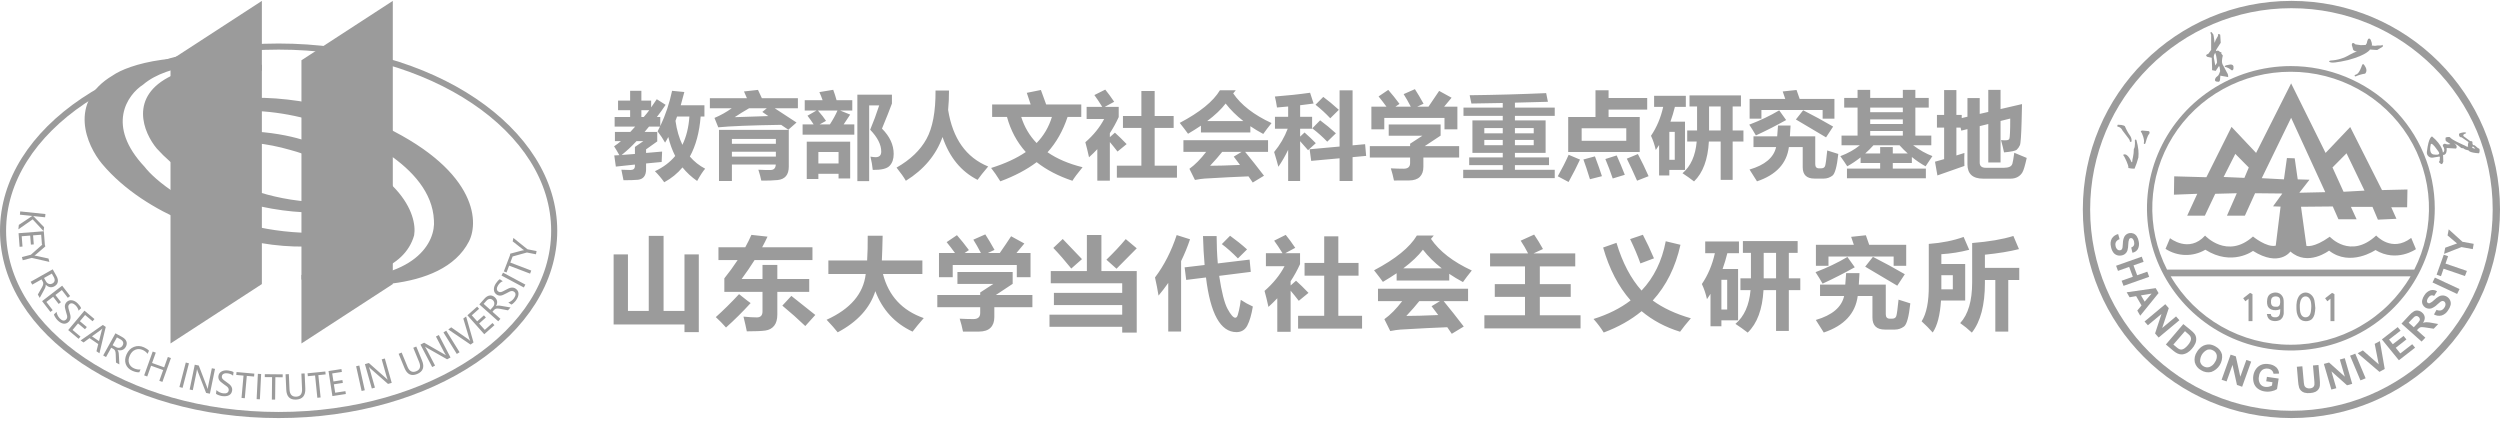 <svg width="486" height="82" viewBox="0 0 486 82" fill="none" xmlns="http://www.w3.org/2000/svg">
<g id="Group 488">
<g id="Group 484">
<g id="Group 483">
<path id="Ellipse 68" d="M54.164 9.052C69.019 9.052 82.442 13.101 92.134 19.615C101.829 26.131 107.737 35.07 107.737 44.866C107.737 54.662 101.829 63.601 92.134 70.118C82.442 76.632 69.019 80.68 54.164 80.68C39.309 80.68 25.886 76.632 16.194 70.118C6.499 63.601 0.592 54.662 0.592 44.866C0.592 35.07 6.499 26.131 16.194 19.615C25.886 13.101 39.309 9.052 54.164 9.052Z" stroke="#9B9B9B" stroke-width="1.184"/>
<path id="Rectangle 155" d="M33.148 11.716L50.907 0.173V55.225L33.148 66.769V11.716Z" fill="#9B9B9B"/>
<path id="Rectangle 156" d="M58.602 11.716L76.36 0.173V55.225L58.602 66.769V11.716Z" fill="#9B9B9B"/>
<path id="KEY RESEARCH INSTITUTE IN UNIVERSITY" d="M3.571 44.584L3.662 43.717L6.08 42.109C6.165 42.054 6.23 42.017 6.277 41.998L6.279 41.983L3.869 41.731L3.935 41.099L8.833 41.609L8.767 42.242L6.462 42.002L6.46 42.017C6.513 42.059 6.569 42.109 6.627 42.166L8.567 44.165L8.485 44.946L6.35 42.645L3.571 44.584ZM3.813 47.976L3.608 45.336L8.519 44.955L8.715 47.485L8.15 47.528L8.004 45.633L6.431 45.755L6.567 47.511L6.006 47.554L5.87 45.798L4.219 45.926L4.374 47.933L3.813 47.976ZM9.598 50.913L6.175 50.135L4.422 50.595L4.26 49.976L5.998 49.521L8.623 47.198L8.808 47.903L6.968 49.486C6.967 49.489 6.875 49.553 6.694 49.68L6.696 49.689C6.789 49.691 6.9 49.707 7.031 49.736L9.426 50.258L9.598 50.913ZM7.723 57.909L7.354 57.255L8.144 55.873C8.303 55.596 8.391 55.375 8.409 55.209C8.429 55.042 8.393 54.876 8.3 54.712L8.076 54.313L6.27 55.33L5.958 54.776L10.248 52.359L10.985 53.666C11.22 54.084 11.304 54.467 11.236 54.817C11.168 55.167 10.952 55.444 10.591 55.648C9.996 55.983 9.431 55.882 8.896 55.347L8.882 55.355C8.899 55.501 8.885 55.643 8.84 55.78C8.797 55.919 8.702 56.119 8.555 56.382L7.723 57.909ZM10.076 53.186L8.56 54.04L8.929 54.693C9.071 54.946 9.261 55.11 9.497 55.183C9.734 55.259 9.973 55.229 10.213 55.094C10.436 54.968 10.57 54.798 10.615 54.583C10.659 54.368 10.604 54.123 10.449 53.848L10.076 53.186ZM9.798 60.639L8.182 58.541L12.085 55.536L13.633 57.546L13.184 57.892L12.024 56.385L10.775 57.347L11.849 58.743L11.403 59.086L10.329 57.69L9.016 58.701L10.244 60.296L9.798 60.639ZM11.003 60.62C11.014 60.82 11.077 61.039 11.192 61.279C11.307 61.519 11.444 61.72 11.602 61.883C12.085 62.378 12.502 62.454 12.854 62.111C12.953 62.014 13.016 61.901 13.043 61.771C13.07 61.641 13.069 61.5 13.039 61.349C13.01 61.197 12.934 60.932 12.812 60.554C12.643 60.029 12.579 59.637 12.62 59.378C12.663 59.118 12.781 58.893 12.975 58.703C13.268 58.418 13.615 58.309 14.016 58.378C14.417 58.446 14.792 58.659 15.141 59.018C15.483 59.368 15.691 59.667 15.765 59.914L15.269 60.398C15.209 60.042 15.021 59.701 14.705 59.376C14.495 59.16 14.277 59.029 14.053 58.981C13.832 58.933 13.641 58.987 13.48 59.144C13.337 59.283 13.267 59.443 13.269 59.625C13.271 59.806 13.348 60.129 13.499 60.595C13.671 61.102 13.741 61.505 13.71 61.805C13.679 62.104 13.56 62.354 13.354 62.556C13.044 62.857 12.697 62.976 12.313 62.913C11.928 62.849 11.542 62.618 11.153 62.218C11.017 62.079 10.877 61.896 10.735 61.671C10.593 61.449 10.509 61.267 10.484 61.126L11.003 60.62ZM15.284 65.867L13.255 64.166L16.418 60.392L18.363 62.021L17.999 62.455L16.542 61.234L15.529 62.442L16.879 63.574L16.517 64.005L15.168 62.874L14.104 64.143L15.646 65.436L15.284 65.867ZM19.331 68.678L18.751 68.282L19.096 66.886L17.401 65.73L16.25 66.577L15.67 66.181L19.995 63.169L20.557 63.553L19.331 68.678ZM19.246 66.315L19.785 64.204C19.803 64.137 19.846 64.028 19.916 63.877L19.903 63.868C19.8 63.978 19.713 64.058 19.643 64.107L17.88 65.383L19.246 66.315ZM23.206 70.843L22.549 70.48L22.496 68.888C22.485 68.57 22.444 68.335 22.373 68.184C22.302 68.031 22.184 67.909 22.019 67.818L21.619 67.596L20.615 69.41L20.059 69.103L22.442 64.793L23.756 65.519C24.175 65.751 24.447 66.034 24.573 66.367C24.698 66.7 24.661 67.049 24.46 67.412C24.129 68.01 23.596 68.221 22.859 68.046L22.852 68.06C22.943 68.176 23.005 68.304 23.039 68.444C23.075 68.585 23.1 68.805 23.113 69.106L23.206 70.843ZM22.729 65.587L21.888 67.109L22.544 67.472C22.799 67.613 23.046 67.653 23.285 67.591C23.527 67.531 23.714 67.381 23.848 67.139C23.972 66.915 23.996 66.7 23.921 66.494C23.846 66.287 23.671 66.108 23.394 65.955L22.729 65.587ZM27.074 72.376C26.665 72.401 26.211 72.302 25.712 72.077C25.069 71.787 24.647 71.351 24.446 70.77C24.246 70.187 24.298 69.559 24.601 68.887C24.927 68.164 25.405 67.68 26.037 67.435C26.668 67.189 27.317 67.216 27.984 67.517C28.413 67.71 28.74 67.931 28.965 68.179L28.692 68.785C28.452 68.463 28.139 68.215 27.755 68.041C27.254 67.816 26.771 67.799 26.305 67.992C25.84 68.182 25.48 68.56 25.225 69.126C24.983 69.664 24.938 70.157 25.088 70.606C25.24 71.054 25.554 71.385 26.029 71.599C26.474 71.799 26.905 71.873 27.325 71.82L27.074 72.376ZM31.569 74.242L30.97 74.028L31.719 71.939L29.372 71.098L28.623 73.187L28.025 72.973L29.686 68.336L30.284 68.551L29.563 70.565L31.909 71.406L32.631 69.391L33.23 69.606L31.569 74.242ZM36.731 70.632L35.493 75.399L34.878 75.239L36.116 70.472L36.731 70.632ZM40.802 76.536L40.065 76.383L38.414 72.13C38.368 72.01 38.334 71.894 38.315 71.782L38.296 71.778C38.29 71.889 38.252 72.116 38.181 72.459L37.48 75.849L36.864 75.722L37.861 70.899L38.642 71.06L40.24 75.235C40.316 75.432 40.36 75.557 40.371 75.609L40.383 75.612C40.391 75.471 40.429 75.234 40.497 74.902L41.183 71.586L41.799 71.713L40.802 76.536ZM42.083 75.83C42.215 75.981 42.399 76.115 42.638 76.234C42.876 76.352 43.108 76.426 43.332 76.457C44.017 76.551 44.393 76.354 44.459 75.867C44.478 75.731 44.458 75.603 44.4 75.484C44.341 75.364 44.254 75.254 44.137 75.152C44.021 75.051 43.798 74.888 43.469 74.666C43.013 74.355 42.722 74.085 42.595 73.856C42.468 73.625 42.423 73.375 42.46 73.106C42.516 72.701 42.722 72.402 43.081 72.209C43.439 72.016 43.865 71.954 44.361 72.022C44.846 72.088 45.194 72.196 45.405 72.345L45.31 73.031C45.044 72.787 44.687 72.635 44.237 72.573C43.939 72.532 43.687 72.562 43.481 72.662C43.277 72.76 43.16 72.92 43.129 73.143C43.102 73.34 43.145 73.51 43.258 73.652C43.371 73.793 43.631 74.001 44.036 74.275C44.483 74.57 44.787 74.844 44.947 75.1C45.106 75.355 45.167 75.625 45.127 75.911C45.069 76.339 44.868 76.646 44.526 76.833C44.184 77.019 43.737 77.074 43.184 76.999C42.991 76.972 42.769 76.914 42.518 76.824C42.269 76.736 42.092 76.644 41.985 76.548L42.083 75.83ZM49.392 73.199L47.976 73.073L47.588 77.415L46.952 77.358L47.34 73.016L45.93 72.89L45.981 72.326L49.442 72.636L49.392 73.199ZM50.766 72.707L50.523 77.626L49.888 77.595L50.131 72.676L50.766 72.707ZM54.951 73.342L53.53 73.328L53.486 77.686L52.847 77.68L52.891 73.321L51.476 73.307L51.482 72.741L54.957 72.776L54.951 73.342ZM59.351 75.51C59.412 76.902 58.812 77.625 57.55 77.681C56.34 77.734 55.706 77.09 55.647 75.747L55.515 72.758L56.151 72.73L56.281 75.69C56.324 76.675 56.759 77.149 57.585 77.113C58.383 77.078 58.761 76.584 58.719 75.631L58.587 72.623L59.222 72.595L59.351 75.51ZM63.302 72.784L61.888 72.927L62.325 77.264L61.69 77.328L61.252 72.991L59.844 73.133L59.788 72.57L63.245 72.221L63.302 72.784ZM67.235 76.595L64.617 76.999L63.866 72.132L66.374 71.745L66.46 72.304L64.581 72.594L64.822 74.152L66.562 73.884L66.648 74.44L64.907 74.709L65.16 76.346L67.149 76.039L67.235 76.595ZM69.851 71.058L70.917 75.867L70.296 76.004L69.23 71.196L69.851 71.058ZM76.152 74.429L75.427 74.634L71.999 71.624C71.902 71.539 71.819 71.451 71.749 71.361L71.731 71.366C71.777 71.468 71.848 71.687 71.944 72.023L72.888 75.354L72.282 75.526L70.939 70.788L71.707 70.57L75.052 73.534C75.211 73.674 75.307 73.765 75.341 73.806L75.353 73.803C75.295 73.674 75.219 73.446 75.126 73.12L74.203 69.862L74.808 69.691L76.152 74.429ZM82.036 70.065C82.566 71.353 82.246 72.237 81.078 72.717C79.959 73.178 79.144 72.787 78.632 71.544L77.494 68.777L78.082 68.535L79.21 71.275C79.584 72.187 80.154 72.486 80.919 72.171C81.658 71.867 81.846 71.274 81.483 70.392L80.338 67.607L80.926 67.365L82.036 70.065ZM87.583 69.497L86.915 69.846L82.947 67.594C82.835 67.531 82.736 67.462 82.649 67.387L82.632 67.396C82.698 67.486 82.812 67.686 82.974 67.996L84.575 71.066L84.017 71.357L81.739 66.99L82.447 66.621L86.325 68.845C86.508 68.95 86.621 69.019 86.662 69.052L86.674 69.046C86.59 68.932 86.47 68.725 86.313 68.424L84.747 65.422L85.305 65.13L87.583 69.497ZM86.746 64.287L89.343 68.472L88.803 68.807L86.206 64.623L86.746 64.287ZM90.614 61.525L92.051 66.571L91.48 66.987L87.147 64.05L87.717 63.634L91.056 65.966C91.166 66.043 91.28 66.143 91.395 66.266L91.408 66.256C91.336 66.128 91.278 65.985 91.234 65.828L90.064 61.925L90.614 61.525ZM96.118 63.211L94.14 64.972L90.865 61.294L92.759 59.607L93.136 60.029L91.716 61.294L92.765 62.472L94.08 61.3L94.454 61.721L93.139 62.892L94.241 64.129L95.744 62.791L96.118 63.211ZM99.252 59.771L98.752 60.331L97.188 60.03C96.876 59.97 96.638 59.958 96.475 59.995C96.31 60.029 96.165 60.117 96.039 60.258L95.734 60.6L97.281 61.98L96.858 62.454L93.183 59.176L94.182 58.056C94.501 57.698 94.837 57.495 95.19 57.447C95.543 57.398 95.874 57.512 96.184 57.788C96.694 58.243 96.782 58.81 96.448 59.489L96.46 59.5C96.593 59.437 96.731 59.404 96.875 59.402C97.021 59.398 97.241 59.423 97.537 59.477L99.252 59.771ZM94.021 59.072L95.319 60.229L95.819 59.669C96.012 59.453 96.105 59.221 96.099 58.973C96.094 58.724 95.988 58.508 95.783 58.325C95.591 58.154 95.387 58.082 95.169 58.11C94.951 58.137 94.738 58.269 94.527 58.505L94.021 59.072ZM98.814 58.804C99.007 58.753 99.21 58.647 99.421 58.486C99.633 58.325 99.803 58.151 99.93 57.963C100.318 57.391 100.309 56.967 99.902 56.691C99.788 56.614 99.665 56.575 99.532 56.574C99.399 56.574 99.261 56.603 99.118 56.662C98.976 56.722 98.731 56.849 98.386 57.045C97.905 57.316 97.534 57.457 97.272 57.469C97.009 57.48 96.765 57.409 96.54 57.256C96.202 57.027 96.026 56.709 96.012 56.302C95.998 55.896 96.132 55.486 96.413 55.072C96.688 54.667 96.939 54.403 97.166 54.28L97.739 54.669C97.402 54.799 97.107 55.052 96.852 55.427C96.683 55.676 96.597 55.916 96.595 56.145C96.593 56.371 96.685 56.547 96.871 56.674C97.035 56.785 97.206 56.822 97.384 56.784C97.561 56.745 97.862 56.605 98.288 56.364C98.75 56.093 99.131 55.944 99.431 55.914C99.73 55.884 99.999 55.95 100.238 56.112C100.595 56.355 100.782 56.671 100.797 57.06C100.812 57.449 100.663 57.875 100.35 58.336C100.24 58.497 100.089 58.67 99.897 58.855C99.708 59.039 99.547 59.158 99.414 59.211L98.814 58.804ZM97.79 53.002L102.132 55.325L101.833 55.885L97.49 53.562L97.79 53.002ZM99.71 49.716L99.204 51.044L103.277 52.597L103.049 53.194L98.976 51.641L98.472 52.963L97.943 52.761L99.182 49.514L99.71 49.716ZM99.8 46.258L102.537 48.456L104.314 48.809L104.19 49.436L102.428 49.086L99.051 50.026L99.193 49.312L101.54 48.692C101.543 48.69 101.653 48.672 101.872 48.638L101.874 48.629C101.791 48.586 101.698 48.523 101.593 48.44L99.668 46.923L99.8 46.258Z" fill="#9B9B9B"/>
<path id="Vector 4" d="M61.267 23.555C46.824 19.293 36.701 22.766 33.445 25.035V22.667C34.629 21.483 39.76 20.201 42.029 19.707C54.342 17.34 67.878 21.483 73.107 23.851C92.523 32.612 93.233 42.893 91.162 46.938C85.952 57.119 67.286 56.113 58.604 54.337V53.449C71.864 53.449 74.784 47.53 74.587 44.57C74.35 36.046 62.451 30.757 56.532 29.179C46.824 26.337 39.168 27.995 36.701 29.179L35.813 27.995C43.154 23.97 54.065 25.726 58.604 27.107C77.783 32.316 81.197 41.709 80.506 45.754C78.588 52.468 70.195 54.196 63.982 54.243C81.005 54.577 84.722 46.935 84.354 42.794C83.88 32.139 68.766 25.529 61.267 23.555Z" fill="#9B9B9B"/>
<path id="Vector 5" d="M46.764 12.604C42.739 12.368 36.208 13.887 33.445 14.676L33.741 15.564L37.589 14.676L42.325 13.788L46.172 13.196L46.764 12.604Z" fill="#9B9B9B"/>
<path id="Vector 6" d="M46.764 12.604C41.082 12.13 35.517 13.788 33.445 14.676L34.037 15.268L36.997 14.38L44.101 13.196L46.764 12.604Z" fill="#9B9B9B"/>
<path id="Vector 3" d="M33.74 24.147C32.556 14.439 44.691 13.196 50.907 13.788V12.604C34.805 9.289 24.861 12.604 21.902 14.676C13.141 19.885 16.87 28.291 19.83 31.843C28.591 42.261 44.001 46.444 50.611 47.234C62.923 49.365 71.725 46.149 74.586 44.274L75.178 43.386L74.29 42.202C66.477 46.938 53.67 45.162 48.244 43.682C36.642 40.604 29.992 34.901 28.117 32.435C20.54 24.384 24.762 18.425 27.821 16.452C32.794 12.19 42.521 12.111 46.764 12.604L33.444 14.676C24.92 18.701 27.919 25.825 30.485 28.883C36.878 35.987 46.566 39.341 50.611 40.13C62.687 42.735 70.245 40.426 72.514 38.946H73.106L72.218 37.467C63.457 41.255 51.992 38.256 47.355 36.282C37.884 32.257 34.332 26.515 33.74 24.147Z" fill="#9B9B9B"/>
<path id="Vector 7" d="M63.981 54.243C62.752 54.218 61.454 54.153 60.083 54.041C61.188 54.172 62.525 54.254 63.981 54.243Z" fill="#9B9B9B"/>
<path id="Vector 8" d="M74.586 45.162C74.823 40.663 71.331 36.973 69.555 35.69C70.344 35.69 71.922 35.75 71.922 35.986C71.922 36.223 72.712 36.48 73.106 36.578L74.882 40.426L76.362 42.794L76.066 44.274L74.586 45.162Z" fill="#9B9B9B"/>
</g>
</g>
<g id="Group 486">
<path id="&#230;&#149;&#153;&#232;&#130;&#178;&#233;&#131;&#168;&#228;&#186;&#186;&#230;&#150;&#135;&#231;&#164;&#190;&#228;&#188;&#154;&#231;&#167;&#145;&#229;&#173;&#166;&#233;&#135;&#141;&#231;&#130;&#185;&#231;&#160;&#148;&#231;&#169;&#182;&#229;&#159;&#186;&#229;&#156;&#176;" d="M127.766 25.647V27.492L125.597 29.034V29.733C126.66 29.649 127.7 29.559 128.715 29.464C128.668 30.336 128.638 31.011 128.626 31.489C127.562 31.584 126.553 31.68 125.597 31.776V32.994C125.573 34.177 125.048 34.828 124.02 34.947C123.375 35.007 122.437 35.037 121.207 35.037C121.087 34.356 120.95 33.675 120.794 32.994C121.559 33.03 122.162 33.048 122.604 33.048C123.154 33.036 123.429 32.773 123.429 32.259V31.991C122.091 32.122 120.854 32.254 119.719 32.385L119.414 30.216C119.749 30.204 120.078 30.187 120.4 30.163C120.042 29.518 119.701 28.944 119.379 28.442C119.892 28.096 120.334 27.761 120.705 27.439H119.54V25.647H122.533C122.831 25.336 123.148 24.99 123.482 24.607H119.486V22.744H122.497V21.417H120.149V19.554H122.497V17.654H124.683V19.554H126.583V20.88C126.917 20.426 127.282 19.894 127.676 19.285L129.396 20.378C128.811 21.262 128.243 22.051 127.694 22.744H128.357V24.518C129.384 22.343 130.149 20.055 130.651 17.654L133.034 17.887C132.807 18.795 132.574 19.655 132.335 20.468H136.941V22.654H136.206C135.967 25.724 135.268 28.317 134.109 30.431C134.934 31.399 135.925 32.188 137.084 32.797C136.654 33.287 136.134 34.081 135.525 35.181C134.438 34.428 133.488 33.55 132.676 32.546C131.696 33.717 130.513 34.679 129.127 35.431C128.59 34.667 127.987 33.95 127.317 33.281C128.918 32.54 130.233 31.555 131.26 30.324C130.687 29.213 130.239 27.982 129.916 26.632C129.713 27.027 129.504 27.391 129.289 27.726C128.895 27.009 128.411 26.28 127.837 25.539C127.993 25.241 128.148 24.93 128.303 24.607H126.171C125.872 24.966 125.585 25.312 125.31 25.647H127.766ZM131.314 23.496C131.565 25.264 132.013 26.817 132.658 28.156C133.422 26.59 133.876 24.757 134.02 22.654H131.618C131.523 22.941 131.421 23.221 131.314 23.496ZM126.224 21.417H124.683V22.744H125.149C125.508 22.337 125.866 21.895 126.224 21.417ZM120.848 30.127L123.429 29.93V28.568L125.059 27.439H123.733C122.79 28.454 121.828 29.35 120.848 30.127ZM142.281 35.181H139.772V25.252H153.338V32.403C153.338 33.98 152.616 34.846 151.17 35.001C150.142 35.097 149.085 35.133 147.998 35.109C147.879 34.511 147.687 33.807 147.425 32.994C148.321 33.042 149.109 33.06 149.79 33.048C150.435 33.048 150.776 32.696 150.812 31.991H142.281V35.181ZM137.998 19.088H145.202C145.011 18.658 144.82 18.221 144.629 17.779L147.353 17.475C147.556 17.905 147.807 18.443 148.106 19.088H155.112V21.041H150.596C152.496 22.284 153.912 23.209 154.844 23.819L153.249 25.217C152.807 24.918 152.341 24.601 151.851 24.267C145.949 24.362 141.875 24.524 139.629 24.751L138.894 22.923C140.065 22.433 141.188 21.806 142.263 21.041H137.998V19.088ZM148.195 21.758L149.073 21.041H145.632C144.593 21.638 143.655 22.218 142.819 22.779C144.42 22.732 146.6 22.66 149.36 22.564C148.978 22.302 148.589 22.033 148.195 21.758ZM142.281 27.959H150.829V27.009H142.281V27.959ZM142.281 30.449H150.829V29.5H142.281V30.449ZM165.686 21.489H163.329L165.274 22.278C164.885 22.887 164.464 23.52 164.01 24.177H166.08V26.184H156.026V24.177H158.168C157.822 23.64 157.424 23.078 156.976 22.493L158.724 21.489H156.439V19.482H159.915C159.724 18.926 159.515 18.401 159.288 17.905L161.976 17.457C162.209 18.066 162.427 18.741 162.63 19.482H165.686V21.489ZM160.578 23.496L159.351 24.177H161.331C161.922 23.275 162.415 22.379 162.809 21.489H159.01C159.709 22.29 160.232 22.959 160.578 23.496ZM171.456 25.002C172.973 26.519 173.732 28.162 173.732 29.93C173.732 30.915 173.466 31.686 172.935 32.242C172.409 32.791 171.319 33.054 169.664 33.03C169.58 32.182 169.431 31.322 169.216 30.449C169.676 30.521 170.008 30.557 170.211 30.557C170.945 30.557 171.313 30.193 171.313 29.464C171.313 28.126 170.596 26.71 169.162 25.217C169.784 23.747 170.369 22.17 170.919 20.485H168.965V35.216H166.671V18.407H173.392V20.127C172.973 21.274 172.328 22.899 171.456 25.002ZM156.833 34.804V27.546H165.274V34.697H163.016V33.783H159.091V34.804H156.833ZM163.016 29.553H159.091V31.776H163.016V29.553ZM181.868 17.6H184.485C184.49 18.897 184.434 20.151 184.314 21.364C185.21 26.943 187.806 30.611 192.101 32.367C191.157 33.478 190.47 34.344 190.04 34.965C186.826 33.335 184.556 30.557 183.23 26.632C181.97 30.139 179.592 32.976 176.098 35.145C175.727 34.488 175.124 33.633 174.288 32.582C176.97 31.053 178.908 29.201 180.103 27.027C181.304 24.852 181.892 21.71 181.868 17.6ZM192.871 20.306H200.362C200.177 19.697 199.926 18.944 199.61 18.048L202.351 17.493C202.799 18.681 203.14 19.619 203.373 20.306H210.201V22.726H207.539C206.637 25.438 205.338 27.729 203.642 29.598C205.482 30.871 207.752 31.841 210.452 32.51C209.46 33.717 208.803 34.595 208.48 35.145C205.75 34.231 203.433 33.024 201.527 31.525C199.61 32.97 197.256 34.213 194.466 35.252C193.821 34.213 193.224 33.347 192.674 32.654C195.356 31.817 197.602 30.784 199.412 29.553C197.692 27.636 196.473 25.36 195.757 22.726H192.871V20.306ZM204.493 22.726H198.525C199.141 24.685 200.138 26.378 201.518 27.806C202.91 26.372 203.902 24.679 204.493 22.726ZM214.86 17.421C215.374 18.042 215.953 18.831 216.598 19.787L214.762 20.772H217.477V22.762C216.981 23.855 216.407 24.897 215.756 25.889V26.659L216.742 25.79C217.435 26.411 218.193 27.152 219.018 28.012L217.244 29.464C216.688 28.741 216.192 28.126 215.756 27.618V35.127H213.319V28.998C212.811 29.541 212.274 30.067 211.706 30.575C211.455 29.428 211.216 28.454 210.989 27.654C212.578 26.268 213.797 24.763 214.645 23.138H211.24V20.772H214.278C213.71 19.858 213.199 19.094 212.745 18.478L214.86 17.421ZM217.118 32.206H221.885V24.876H218.301V22.546H221.885V17.69H224.466V22.546H228.157V24.876H224.466V32.206H228.802V34.535H217.118V32.206ZM230.057 27.26H246.508V29.518H242.046C243.181 30.892 244.405 32.439 245.72 34.159L243.533 35.485C243.27 35.103 242.996 34.703 242.709 34.285C240.439 34.368 237.595 34.511 234.179 34.715C233.665 34.75 233.038 34.84 232.297 34.983L231.222 32.815C232.321 32.026 233.408 30.927 234.483 29.518H230.057V27.26ZM240.236 17.547L239.734 18.156C241.275 20.414 243.76 22.337 247.189 23.926C246.556 24.703 246.018 25.408 245.576 26.041C244.68 25.563 243.844 25.061 243.067 24.536V25.754H233.462V24.428C232.685 24.954 231.849 25.479 230.953 26.005C230.606 25.515 230.069 24.81 229.34 23.89C233.259 21.824 235.863 19.709 237.153 17.547H240.236ZM238.265 20.127C237.416 21.238 236.222 22.373 234.68 23.532H241.705C240.355 22.481 239.208 21.346 238.265 20.127ZM239.842 30.449L241.383 29.518H237.601C236.98 30.306 236.192 31.208 235.236 32.224C236.622 32.224 238.563 32.17 241.06 32.062C240.678 31.549 240.272 31.011 239.842 30.449ZM254.59 29.016L260.414 28.487V17.564H262.941V28.254L265.379 28.03L265.576 30.306L262.941 30.548V35.181H260.414V30.772L254.895 31.274L254.59 29.016ZM247.691 29.553C248.832 28.174 249.713 26.662 250.334 25.02H247.852V22.708H250.415V20.701L248.246 20.898C248.127 20.085 247.989 19.374 247.834 18.765C250.307 18.574 252.589 18.329 254.68 18.03L255.361 20.127C254.554 20.241 253.682 20.351 252.744 20.459V22.708H255.074V25.02H252.744V26.561L253.605 25.754C254.465 26.519 255.194 27.212 255.791 27.833L254.286 29.195C253.694 28.502 253.181 27.92 252.744 27.448V35.181H250.415V29.123C249.853 30.306 249.22 31.405 248.515 32.421C248.312 31.632 248.037 30.676 247.691 29.553ZM257.243 18.837C258.151 19.506 259.16 20.342 260.271 21.346L258.605 22.994C257.708 22.039 256.753 21.16 255.737 20.36L257.243 18.837ZM256.633 23.389C257.685 24.165 258.706 25.008 259.698 25.916L258.013 27.546C257.201 26.686 256.233 25.82 255.11 24.948L256.633 23.389ZM269.877 17.475C270.593 18.287 271.322 19.195 272.063 20.199L271.265 20.736H274.258C273.756 19.775 273.293 18.962 272.869 18.299L275.056 17.331C275.534 18.06 276.095 19.004 276.74 20.163L275.504 20.736H277.699C278.517 19.56 279.207 18.538 279.769 17.672L282.188 18.998L280.737 20.736H283.317V25.145H280.808V22.923H269.106V25.145H266.597V20.736H269.527C269.001 20.014 268.491 19.351 267.995 18.747L269.877 17.475ZM266.292 28.407H274.124V27.941L276.525 26.381H269.966V24.195H280.056V26.363L276.973 28.407H283.658V30.629H276.704V32.457C276.704 33.281 276.474 33.923 276.014 34.383C275.554 34.843 274.85 35.076 273.9 35.082C272.956 35.088 271.985 35.091 270.988 35.091C270.82 34.267 270.617 33.478 270.378 32.725C271.286 32.773 272.117 32.797 272.869 32.797C273.706 32.797 274.124 32.433 274.124 31.704V30.629H266.292V28.407ZM284.446 33.012H292.134V32.098H285.611V30.593H292.134V29.715H286.238V23.407H292.134V22.529H284.5V20.916H292.134V20.02L286.041 20.127C285.945 19.601 285.832 19.064 285.701 18.514C290.778 18.454 295.736 18.317 300.575 18.102C300.587 18.138 300.7 18.699 300.915 19.787L294.5 19.957V20.916H302.241V22.529H294.5V23.407H300.467V29.715H294.5V30.593H301.13V32.098H294.5V33.012H302.241V34.625H284.446V33.012ZM298.155 24.894H294.5V25.916H298.155V24.894ZM288.55 25.916H292.134V24.894H288.55V25.916ZM298.155 28.227V27.206H294.5V28.227H298.155ZM288.55 28.227H292.134V27.206H288.55V28.227ZM304.858 22.744H310.162V17.547H312.707V19.052H320.216V21.31H312.707V22.744H318.764V29.553H304.858V22.744ZM316.148 24.93H307.474V27.367H316.148V24.93ZM318.406 29.948C319.159 31.369 319.851 32.803 320.485 34.249L318.245 35.127C317.528 33.502 316.865 32.074 316.255 30.844L318.406 29.948ZM304.947 30.091L307.152 31.023C306.578 32.277 305.837 33.729 304.929 35.378L302.833 34.267C303.657 32.809 304.362 31.417 304.947 30.091ZM314.284 30.216C314.81 31.375 315.335 32.63 315.861 33.98L313.514 34.697C313.071 33.394 312.594 32.134 312.08 30.915L314.284 30.216ZM310.055 30.396C310.616 31.877 311.07 33.161 311.417 34.249L309.087 34.84C308.597 33.251 308.173 31.973 307.815 31.005L310.055 30.396ZM327.993 25.36H329.911V20.701H328.441V18.55H338.441V20.701H336.828V25.36H338.925V27.51H336.828V34.965H334.499V27.51H332.205C332.008 31.017 331.046 33.603 329.32 35.27C328.615 34.721 327.868 34.189 327.079 33.675C328.68 32.319 329.6 30.264 329.839 27.51H327.993V25.36ZM332.241 25.36H334.499V20.701H332.241V25.36ZM327.725 20.772H325.601C325.356 21.77 325.066 22.732 324.732 23.657H327.563V33.03H324.517V34.105H322.528V28.191C322.319 28.52 322.103 28.843 321.882 29.159C321.655 28.144 321.345 27.224 320.951 26.399C322.062 24.769 322.853 22.893 323.325 20.772H321.56V18.622H327.725V20.772ZM325.574 31.059V25.629H324.517V31.059H325.574ZM349.247 17.493C349.474 18.096 349.677 18.675 349.857 19.231H356.613V23.066H354.319V21.382H342.42V23.066H340.126V19.231H347.052C346.891 18.735 346.727 18.251 346.559 17.779L349.247 17.493ZM350.538 21.435C352.604 22.487 354.546 23.544 356.362 24.607L354.982 26.704L349.122 23.227L350.538 21.435ZM345.878 21.453L347.222 23.335C345.299 24.41 343.34 25.408 341.344 26.328C340.938 25.611 340.508 24.912 340.054 24.231C342.216 23.407 344.158 22.481 345.878 21.453ZM352.885 26.507V31.919C352.885 32.457 353.13 32.725 353.62 32.725H354.014C354.438 32.725 354.701 32.567 354.803 32.251C354.91 31.928 355.048 30.927 355.215 29.249L357.365 29.93C357.103 32.379 356.717 33.789 356.21 34.159C355.702 34.529 355.149 34.715 354.552 34.715H352.724C351.207 34.715 350.448 33.98 350.448 32.51V28.586H347.76C347.342 31.782 345.275 34.004 341.559 35.252C341.165 34.607 340.681 33.842 340.108 32.958C343.095 32.092 344.818 30.635 345.278 28.586H340.878V26.507H345.484L345.645 24.41H348.083C348.059 25.043 348.017 25.742 347.957 26.507H352.885ZM375.662 30.342C375.173 31.047 374.731 31.71 374.336 32.331C373.404 31.817 372.514 31.214 371.666 30.521V31.686H367.957V32.779H374.39V34.661H359.05V32.779H365.501V31.686H361.702V30.593C360.872 31.25 360.006 31.829 359.104 32.331C358.757 31.782 358.309 31.124 357.76 30.36C359.253 29.798 360.516 29.093 361.55 28.245H357.993V26.363H361.111V20.916H358.512V19.034H361.111V17.475H363.566V19.034H369.91V17.475H372.347V19.034H374.946V20.916H372.347V26.363H375.447V28.245H371.917C373.183 29.189 374.432 29.888 375.662 30.342ZM363.566 21.812H369.91V20.916H363.566V21.812ZM363.566 24.105H369.91V23.209H363.566V24.105ZM363.566 26.363H369.91V25.468H363.566V26.363ZM365.501 28.586H367.957V29.84H370.869C370.319 29.35 369.787 28.819 369.274 28.245H364.193C363.679 28.819 363.145 29.35 362.589 29.84H365.501V28.586ZM386.522 17.475H388.906V21.202L393.081 20.235L393.001 23.613C392.929 26.366 392.816 27.911 392.66 28.245C392.511 28.58 392.311 28.863 392.06 29.096C391.809 29.323 390.985 29.5 389.587 29.625C389.42 28.837 389.222 28.042 388.995 27.242C389.258 27.265 389.494 27.277 389.703 27.277C390.068 27.277 390.304 27.248 390.411 27.188C390.525 27.122 390.599 27.033 390.635 26.919C390.677 26.8 390.713 26.423 390.743 25.79C390.773 25.157 390.788 24.243 390.788 23.048L388.906 23.514V31.578H386.522V24.105L384.856 24.518V31.614C384.856 32.283 385.25 32.618 386.039 32.618H389.551C389.993 32.618 390.357 32.558 390.644 32.439C390.931 32.319 391.119 32.113 391.209 31.82C391.298 31.528 391.421 30.82 391.576 29.697C392.544 30.115 393.35 30.449 393.995 30.7C393.673 32.17 393.395 33.102 393.162 33.496C392.935 33.89 392.621 34.195 392.221 34.41C391.827 34.625 391.361 34.733 390.823 34.733H385.537C383.494 34.733 382.472 33.807 382.472 31.955V25.1L381.272 25.396L381.137 24.804H380.322V30.225L381.881 29.733C381.845 30.234 381.845 31.077 381.881 32.259L376.63 34.105L376.164 31.435L377.938 30.933V24.804H376.541V22.349H377.938V17.511H380.322V22.349H381.361V22.95L382.472 22.69V19.07H384.856V22.143L386.522 21.758V17.475Z" fill="#9B9B9B"/>
<path id="&#229;&#177;&#177;&#228;&#184;&#156;&#229;&#164;&#167;&#229;&#173;&#166;&#229;&#189;&#147;&#228;&#187;&#163;&#231;&#164;&#190;&#228;&#188;&#154;&#228;&#184;&#187;&#228;&#185;&#137;&#231;&#160;&#148;&#231;&#169;&#182;&#230;&#137;&#128;" d="M133.062 64.565V63.077H119.289V49.456H122.074V60.444H126.118V45.85H128.999V60.444H133.062V49.456H135.847V64.565H133.062ZM139.666 48.063H144.883C145.322 47.269 145.72 46.467 146.076 45.66L149.204 46.003C148.899 46.671 148.553 47.358 148.165 48.063H157.942V50.562H146.686C145.949 51.739 145.109 52.966 144.168 54.244H148.231V51.497H151.112V54.244H157.312V56.743H151.112V61.15C151.112 62.091 150.905 62.819 150.492 63.334C150.079 63.849 149.503 64.158 148.766 64.26C148.028 64.361 146.832 64.412 145.179 64.412C145.052 63.738 144.836 62.784 144.531 61.551C145.567 61.652 146.432 61.703 147.125 61.703C147.863 61.703 148.231 61.315 148.231 60.54V56.743H140.811V54.111C141.758 52.934 142.62 51.752 143.395 50.562H139.666V48.063ZM143.672 57.182C145.109 58.327 145.86 58.905 145.923 58.918C144.372 60.622 142.775 62.206 141.135 63.668C140.524 62.969 139.863 62.295 139.151 61.646C140.626 60.323 142.133 58.835 143.672 57.182ZM153.84 57.526L158.495 61.226L156.549 63.382C155.188 62.072 153.7 60.749 152.085 59.414L153.84 57.526ZM161.035 50.639H168.57C168.659 49.252 168.698 47.65 168.685 45.831H171.585C171.546 47.72 171.496 49.322 171.432 50.639H179.311V53.271H171.651C172.745 57.519 175.387 60.374 179.578 61.837C178.675 62.867 177.95 63.745 177.403 64.469C173.937 62.842 171.524 60.218 170.163 56.6C169.108 59.913 166.669 62.581 162.847 64.603C162.339 63.954 161.62 63.14 160.692 62.161C165.321 60.063 167.855 57.099 168.294 53.271H161.035V50.639ZM186.029 45.717C186.792 46.582 187.568 47.548 188.356 48.617L187.507 49.189H190.693C190.159 48.165 189.666 47.3 189.215 46.594L191.542 45.564C192.051 46.34 192.648 47.345 193.335 48.578L192.019 49.189H194.356C195.227 47.936 195.962 46.849 196.559 45.927L199.135 47.338L197.589 49.189H200.336V53.882H197.666V51.516H185.209V53.882H182.538V49.189H185.657C185.097 48.419 184.554 47.714 184.026 47.071L186.029 45.717ZM182.213 57.354H190.55V56.858L193.106 55.198H186.124V52.871H196.864V55.179L193.583 57.354H200.699V59.719H193.297V61.665C193.297 62.543 193.052 63.226 192.563 63.716C192.073 64.206 191.323 64.454 190.312 64.46C189.307 64.466 188.274 64.469 187.212 64.469C187.034 63.592 186.817 62.752 186.563 61.951C187.53 62.002 188.413 62.028 189.215 62.028C190.105 62.028 190.55 61.64 190.55 60.864V59.719H182.213V57.354ZM204.021 61.169H218.157V59.3H204.88V56.934H218.157V55.065H204.269V52.699H211.29V45.679H214.113V52.699H220.981V64.66H218.157V63.535H204.021V61.169ZM206.597 46.461L210.336 50.372L208.256 52.203C207.048 50.702 205.885 49.367 204.765 48.197L206.597 46.461ZM218.844 46.48L220.981 48.273L217.051 52.241L215.086 50.486C216.51 49.113 217.763 47.777 218.844 46.48ZM228.748 45.698L231.342 46.518C230.853 47.981 230.274 49.392 229.606 50.753V64.45H227.107V54.998C226.516 55.843 225.887 56.667 225.219 57.468C225.041 56.349 224.812 55.173 224.532 53.939C226.3 51.599 227.705 48.852 228.748 45.698ZM239.126 45.831C240.296 46.671 241.396 47.555 242.426 48.483C241.714 49.17 241.123 49.755 240.652 50.238C239.584 49.144 238.541 48.216 237.523 47.453L239.126 45.831ZM230.293 51.974L234.175 51.516C234.023 49.793 233.918 47.917 233.861 45.889H236.512C236.519 47.777 236.595 49.551 236.741 51.211L242.922 50.467L243.151 52.852L237.008 53.624C237.479 56.766 238.023 58.908 238.639 60.053C239.263 61.198 239.765 61.77 240.146 61.77C240.267 61.77 240.375 61.703 240.471 61.57C240.573 61.436 240.7 61.029 240.852 60.349C241.011 59.668 241.129 58.982 241.205 58.288C241.968 58.797 242.75 59.23 243.552 59.586C243.291 61.175 242.935 62.403 242.483 63.268C242.038 64.132 241.332 64.565 240.366 64.565C237.275 64.565 235.301 61.023 234.442 53.939L230.598 54.416L230.293 51.974ZM249.945 45.66C250.492 46.321 251.109 47.16 251.796 48.178L249.841 49.227H252.731V51.345C252.203 52.508 251.592 53.618 250.899 54.673V55.494L251.949 54.569C252.686 55.23 253.494 56.018 254.371 56.934L252.483 58.479C251.891 57.71 251.364 57.055 250.899 56.514V64.508H248.305V57.983C247.764 58.562 247.192 59.122 246.588 59.662C246.321 58.441 246.067 57.405 245.825 56.553C247.516 55.077 248.814 53.475 249.717 51.745H246.092V49.227H249.325C248.721 48.254 248.178 47.44 247.694 46.785L249.945 45.66ZM252.349 61.398H257.424V53.596H253.608V51.116H257.424V45.946H260.171V51.116H264.101V53.596H260.171V61.398H264.787V63.878H252.349V61.398ZM267.881 56.133H285.393V58.536H280.643C281.851 59.999 283.155 61.646 284.554 63.477L282.227 64.889C281.947 64.482 281.654 64.056 281.349 63.611C278.933 63.7 275.906 63.853 272.268 64.069C271.722 64.107 271.054 64.202 270.265 64.355L269.121 62.047C270.291 61.207 271.448 60.037 272.593 58.536H267.881V56.133ZM278.716 45.793L278.182 46.442C279.823 48.846 282.468 50.893 286.118 52.585C285.444 53.411 284.872 54.162 284.401 54.836C283.448 54.327 282.557 53.793 281.731 53.233V54.53H271.505V53.119C270.679 53.678 269.788 54.238 268.835 54.797C268.466 54.276 267.894 53.526 267.118 52.546C271.289 50.346 274.062 48.095 275.435 45.793H278.716ZM276.618 48.54C275.715 49.723 274.443 50.931 272.803 52.165H280.281C278.844 51.046 277.623 49.837 276.618 48.54ZM278.297 59.529L279.937 58.536H275.912C275.251 59.376 274.411 60.336 273.394 61.417C274.869 61.417 276.936 61.36 279.594 61.245C279.187 60.699 278.755 60.126 278.297 59.529ZM288.563 61.284H296.461V57.716H290.585V55.236H296.461V51.783H289.67V49.265H297.062C296.636 48.426 296.156 47.599 295.622 46.785L298.235 45.602C298.807 46.442 299.38 47.377 299.952 48.407L298.111 49.265H306.228V51.783H299.342V55.236H305.351V57.716H299.342V61.284H307.259V63.84H288.563V61.284ZM319.375 45.641C320.1 47.014 320.819 48.54 321.531 50.219L318.898 51.211C318.364 49.71 317.697 48.133 316.895 46.48L319.375 45.641ZM326.682 47.586C325.722 51.917 323.925 55.529 321.293 58.422C323.289 59.878 325.76 61.029 328.704 61.875C327.814 62.905 327.114 63.776 326.606 64.489C323.75 63.611 321.258 62.279 319.127 60.492C317.054 62.203 314.6 63.586 311.764 64.641C311.204 63.738 310.543 62.861 309.78 62.008C312.597 61.131 315 59.929 316.991 58.403C314.619 55.713 312.838 52.286 311.649 48.121L314.244 47.205C315.407 51.065 317.032 54.158 319.118 56.486C321.515 53.955 323.083 50.76 323.82 46.9L326.682 47.586ZM338.341 54.111H340.382V49.151H338.818V46.861H349.463V49.151H347.746V54.111H349.978V56.4H347.746V64.336H345.266V56.4H342.824C342.614 60.133 341.59 62.886 339.753 64.66C339.002 64.075 338.207 63.509 337.368 62.962C339.072 61.519 340.051 59.331 340.306 56.4H338.341V54.111ZM342.862 54.111H345.266V49.151H342.862V54.111ZM338.055 49.227H335.794C335.533 50.289 335.225 51.313 334.869 52.298H337.883V62.276H334.64V63.42H332.522V57.125C332.3 57.475 332.071 57.818 331.836 58.155C331.594 57.074 331.263 56.095 330.844 55.217C332.026 53.481 332.869 51.484 333.371 49.227H331.492V46.938H338.055V49.227ZM335.765 60.177V54.397H334.64V60.177H335.765ZM362.724 45.736C362.966 46.378 363.182 46.995 363.373 47.586H370.565V51.669H368.123V49.876H355.456V51.669H353.014V47.586H360.387C360.216 47.059 360.041 46.544 359.863 46.041L362.724 45.736ZM364.098 49.933C366.298 51.052 368.365 52.178 370.298 53.309L368.829 55.541L362.591 51.841L364.098 49.933ZM359.138 49.952L360.568 51.955C358.521 53.1 356.435 54.162 354.311 55.141C353.879 54.378 353.421 53.634 352.938 52.909C355.24 52.031 357.306 51.046 359.138 49.952ZM366.597 55.332V61.093C366.597 61.665 366.857 61.951 367.379 61.951H367.799C368.25 61.951 368.53 61.783 368.638 61.446C368.752 61.102 368.899 60.037 369.077 58.25L371.366 58.975C371.086 61.583 370.676 63.083 370.135 63.477C369.595 63.872 369.007 64.069 368.371 64.069H366.425C364.81 64.069 364.002 63.287 364.002 61.722V57.544H361.141C360.696 60.947 358.495 63.312 354.54 64.641C354.12 63.954 353.605 63.14 352.995 62.199C356.174 61.277 358.009 59.726 358.499 57.544H353.815V55.332H358.718L358.89 53.1H361.484C361.459 53.774 361.414 54.518 361.351 55.332H366.597ZM392.544 54.435H390.408V64.469H387.89V54.435H385.867V54.988C385.867 59.293 385.022 62.517 383.33 64.66C382.554 63.935 381.798 63.319 381.06 62.81C382.612 61.131 383.387 58.492 383.387 54.893V47.243C386.681 46.976 389.352 46.518 391.4 45.87L392.487 48.426C390.694 48.884 388.487 49.246 385.867 49.513V52.069H392.544V54.435ZM382.033 58.422H377.331C377.146 61.277 376.609 63.35 375.719 64.641C375.057 63.891 374.339 63.166 373.563 62.466C374.517 60.966 374.981 58.645 374.955 55.503V47.415C377.499 47.224 379.756 46.773 381.728 46.06L382.815 48.559C381.06 49.017 379.254 49.303 377.397 49.418V51.325H382.033V58.422ZM377.397 56.247H379.629V53.5H377.397V56.247Z" fill="#9B9B9B"/>
</g>
<g id="Group 485">
<path id="Vector" d="M432.117 12.595C432.117 12.595 431.744 12.226 432.117 10.796L431.835 10.437V10.162L431.532 10.093C431.503 10.037 431.463 9.988 431.414 9.948C431.365 9.908 431.308 9.878 431.248 9.86C431.187 9.843 431.123 9.837 431.06 9.845C430.997 9.852 430.936 9.872 430.881 9.903C430.881 9.903 430.604 9.968 430.972 9.455L431.709 8.308L431.618 6.852C431.618 6.852 431.668 6.573 431.169 6.638C431.197 6.732 431.202 6.832 431.183 6.928C431.164 7.025 431.121 7.115 431.058 7.191C430.817 7.545 430.635 7.933 430.518 8.343C430.518 8.343 430.367 7.002 430.281 6.728L429.963 6.274C429.963 6.274 429.509 6.025 429.847 6.773V9.699L429.298 10.461C429.298 10.461 428.501 10.666 429.101 11.05L429.963 11.229L430.029 13.114V13.642L430.735 13.777L431.33 12.889C431.33 12.889 431.436 12.829 431.492 13.024L431.598 13.826C431.598 13.826 431.34 14.664 431.123 14.754C431.005 14.834 430.897 14.927 430.801 15.033C430.801 15.033 430.145 15.885 431.144 15.885C431.144 15.885 431.527 16.035 431.577 15.456L431.638 14.709L433.151 14.988C433.187 14.669 433.1 14.349 432.909 14.091L432.117 12.595ZM430.972 12.226L430.649 12.725L430.367 11.184C430.351 11.021 430.367 10.855 430.416 10.698C430.464 10.54 430.544 10.394 430.649 10.267C430.793 10.668 430.888 11.085 430.932 11.508C430.969 11.746 430.983 11.986 430.972 12.226V12.226Z" fill="#9B9B9B"/>
<path id="Vector_2" d="M433.563 12.54L432.715 12.7C432.715 12.7 432.165 12.999 432.756 13.049C433.063 13.15 433.352 13.298 433.613 13.488C433.613 13.488 434.012 13.986 434.188 13.363V12.919C434.188 12.919 434.153 12.51 433.563 12.54Z" fill="#9B9B9B"/>
<path id="Vector_3" d="M461.328 9.673L462.13 9.723L463.139 9.105C463.139 9.105 463.356 9.03 463.139 8.711C463.082 8.766 463.012 8.807 462.936 8.831C462.859 8.854 462.779 8.859 462.7 8.846C462.362 8.817 462.022 8.839 461.691 8.911L461.05 8.841C461.262 8.681 460.869 7.749 460.869 7.749C460.667 7.37 460.45 7.525 460.45 7.525C460.198 7.704 460.107 8.392 460.107 8.392L459.875 8.741L458.927 8.776L457.893 8.627C457.893 8.627 457.247 7.939 457.187 8.741L457.383 9.389C457.385 9.49 457.415 9.588 457.469 9.673V9.703C457.562 9.802 457.675 9.879 457.802 9.928C457.929 9.977 458.065 9.998 458.201 9.987C457.724 10.162 457.261 10.373 456.818 10.62C455.683 11.311 454.388 11.706 453.056 11.767C452.365 11.956 453.151 12.146 453.151 12.146C453.848 12.305 456.455 11.677 456.455 11.677C460.193 10.68 460.733 9.623 460.733 9.623C460.93 9.654 461.129 9.67 461.328 9.673V9.673Z" fill="#9B9B9B"/>
<path id="Vector_4" d="M459.667 12.735C459.667 12.735 459.345 12.082 459.128 12.815C459.128 12.815 458.623 14.411 457.978 14.491C457.978 14.491 457.443 14.74 457.922 14.86C458.51 14.593 459.133 14.41 459.773 14.316C459.773 14.316 460.429 13.778 459.667 12.735Z" fill="#9B9B9B"/>
<path id="Vector_5" fill-rule="evenodd" clip-rule="evenodd" d="M445.452 0.173C423.056 0.173 404.902 18.323 404.902 40.725C404.902 63.127 423.061 81.272 445.452 81.272C467.842 81.272 486.001 63.127 486.001 40.725C486.001 18.323 467.847 0.173 445.452 0.173ZM445.452 79.856C423.843 79.856 406.325 62.334 406.325 40.725C406.325 19.115 423.843 1.594 445.452 1.594C467.06 1.594 484.579 19.11 484.579 40.725C484.579 62.339 467.05 79.856 445.452 79.856V79.856Z" fill="#9B9B9B"/>
<path id="Vector_6" d="M440.556 74.123L440.687 73.256L442.972 73.59L442.654 75.644C442.335 75.847 441.978 75.986 441.605 76.052C441.174 76.148 440.73 76.165 440.293 76.102C439.794 76.042 439.319 75.853 438.916 75.554C438.545 75.278 438.273 74.892 438.14 74.452C438.003 73.993 437.971 73.51 438.044 73.036C438.114 72.539 438.31 72.068 438.614 71.666C438.903 71.284 439.305 71 439.764 70.853C440.183 70.733 440.625 70.711 441.055 70.788C441.599 70.836 442.112 71.056 442.518 71.416C442.845 71.739 443.036 72.171 443.052 72.628L441.968 72.657C441.939 72.41 441.825 72.18 441.645 72.004C441.445 71.819 441.191 71.7 440.919 71.666C440.715 71.63 440.506 71.636 440.305 71.683C440.104 71.73 439.914 71.817 439.749 71.94C439.4 72.258 439.184 72.694 439.143 73.161C439.029 73.647 439.103 74.157 439.35 74.592C439.46 74.764 439.607 74.909 439.782 75.016C439.957 75.123 440.154 75.189 440.359 75.21C440.586 75.241 440.816 75.233 441.04 75.185C441.257 75.132 441.466 75.055 441.665 74.956L441.761 74.303L440.556 74.123Z" fill="#9B9B9B"/>
<path id="Vector_7" d="M431.879 73.824L433.634 68.939L434.643 69.273L435.516 73.236L436.691 69.976L437.629 70.295L435.874 75.185L434.865 74.836L434.002 70.938L432.847 74.148L431.879 73.824Z" fill="#9B9B9B"/>
<path id="Vector_8" d="M416.898 62.504L420.934 59.134L421.61 59.907L420.328 63.765L423.022 61.512L423.673 62.254L419.637 65.619L418.946 64.822L420.197 61.033L417.549 63.231L416.898 62.504Z" fill="#9B9B9B"/>
<path id="Vector_9" d="M429.123 67.987C429.315 67.929 429.517 67.914 429.715 67.941C429.914 67.969 430.104 68.039 430.273 68.146C430.446 68.239 430.597 68.369 430.713 68.527C430.829 68.685 430.908 68.867 430.944 69.059C430.997 69.534 430.869 70.012 430.585 70.4C430.358 70.837 429.976 71.176 429.511 71.352C429.323 71.41 429.124 71.428 428.928 71.404C428.732 71.38 428.544 71.315 428.376 71.212C428.202 71.117 428.051 70.984 427.935 70.823C427.819 70.663 427.74 70.479 427.705 70.285C427.684 69.807 427.806 69.334 428.056 68.925C428.307 68.516 428.674 68.189 429.113 67.987H429.123ZM426.666 70.419C426.75 70.75 426.903 71.06 427.116 71.328C427.329 71.596 427.597 71.816 427.902 71.975C428.191 72.161 428.515 72.287 428.856 72.344C429.196 72.402 429.544 72.39 429.879 72.309C430.562 72.062 431.14 71.593 431.519 70.979C431.897 70.365 432.054 69.642 431.962 68.929C431.878 68.599 431.725 68.291 431.513 68.023C431.301 67.755 431.035 67.534 430.732 67.374C430.4 67.168 430.029 67.03 429.642 66.97C429.363 66.936 429.081 66.957 428.81 67.03C428.521 67.099 428.249 67.223 428.008 67.394C427.636 67.659 427.325 67.999 427.095 68.391C426.891 68.684 426.748 69.014 426.675 69.362C426.601 69.711 426.598 70.07 426.666 70.419V70.419Z" fill="#9B9B9B"/>
<path id="Vector_10" d="M425.08 64.662C425.308 64.842 425.521 65.04 425.716 65.255C425.833 65.398 425.908 65.571 425.933 65.754C425.945 65.95 425.911 66.146 425.832 66.327C425.704 66.608 425.534 66.868 425.327 67.1C425.122 67.347 424.885 67.567 424.621 67.752C424.46 67.865 424.273 67.936 424.076 67.957C423.911 67.963 423.748 67.925 423.602 67.847C423.422 67.743 423.253 67.621 423.098 67.483L422.498 66.985L424.762 64.373L425.08 64.662ZM421.045 66.97L422.558 68.241C422.801 68.44 423.069 68.608 423.355 68.74C423.621 68.857 423.911 68.912 424.203 68.899C424.571 68.861 424.926 68.742 425.242 68.55C425.565 68.354 425.853 68.107 426.094 67.817C426.374 67.508 426.602 67.156 426.77 66.775C426.904 66.473 426.963 66.143 426.941 65.813C426.927 65.502 426.826 65.2 426.649 64.941C426.448 64.675 426.213 64.437 425.948 64.233L424.435 63.002L421.045 66.97Z" fill="#9B9B9B"/>
<path id="Vector_11" d="M416.205 57.419L418.268 57.075L416.921 58.64L416.205 57.419ZM419.625 56.975L419.065 56.013L413.426 56.821L413.991 57.788L415.262 57.569L416.311 59.378L415.489 60.375L416.059 61.372L419.625 56.975Z" fill="#9B9B9B"/>
<path id="Vector_12" d="M411.367 51.662L416.356 49.898L416.719 50.894L414.752 51.592L415.463 53.507L417.435 52.814L417.798 53.811L412.815 55.57L412.442 54.573L414.621 53.801L413.909 51.881L411.735 52.659L411.367 51.662Z" fill="#9B9B9B"/>
<path id="Vector_13" d="M411.765 45.501L412.052 46.498C411.772 46.581 411.53 46.757 411.366 46.996C411.231 47.234 411.193 47.514 411.26 47.779C411.288 48.051 411.414 48.304 411.613 48.492C411.686 48.559 411.774 48.608 411.869 48.635C411.965 48.662 412.066 48.666 412.163 48.647C412.279 48.634 412.385 48.579 412.461 48.492C412.549 48.37 412.604 48.227 412.622 48.078C412.622 47.954 412.663 47.664 412.693 47.221C412.695 46.788 412.799 46.361 412.996 45.974C413.098 45.802 413.237 45.654 413.404 45.54C413.57 45.426 413.76 45.35 413.959 45.316C414.226 45.269 414.5 45.299 414.751 45.401C415.017 45.516 415.242 45.707 415.397 45.949C415.584 46.242 415.708 46.569 415.76 46.911C415.891 47.418 415.834 47.954 415.598 48.422C415.484 48.609 415.331 48.769 415.149 48.892C414.967 49.015 414.761 49.098 414.544 49.135L414.312 48.113C414.523 48.049 414.702 47.911 414.816 47.724C414.911 47.512 414.93 47.275 414.872 47.051C414.84 46.801 414.728 46.567 414.554 46.383C414.508 46.34 414.451 46.308 414.39 46.291C414.328 46.273 414.264 46.271 414.201 46.283C414.141 46.291 414.083 46.314 414.033 46.349C413.983 46.383 413.942 46.429 413.914 46.483C413.793 46.801 413.733 47.14 413.737 47.48C413.735 47.882 413.683 48.282 413.581 48.672C413.506 48.924 413.359 49.149 413.157 49.32C412.932 49.511 412.655 49.632 412.36 49.669C412.062 49.726 411.753 49.695 411.472 49.579C411.177 49.465 410.928 49.256 410.766 48.986C410.555 48.661 410.418 48.295 410.363 47.914C410.227 47.389 410.291 46.834 410.544 46.353C410.827 45.927 411.264 45.622 411.765 45.501V45.501Z" fill="#9B9B9B"/>
<path id="Vector_14" d="M446.508 71.297L447.577 71.207L447.829 73.999C447.845 74.291 447.884 74.581 447.945 74.866C448.003 75.073 448.136 75.25 448.319 75.365C448.535 75.484 448.784 75.532 449.03 75.499C449.272 75.495 449.505 75.408 449.691 75.255C449.826 75.137 449.91 74.97 449.923 74.791C449.937 74.495 449.927 74.199 449.892 73.904L449.64 71.048L450.71 70.953L450.952 73.67C451.005 74.108 451.015 74.551 450.982 74.991C450.958 75.234 450.869 75.466 450.725 75.664C450.575 75.876 450.374 76.047 450.14 76.162C449.822 76.307 449.48 76.39 449.131 76.407C448.743 76.458 448.349 76.432 447.971 76.332C447.724 76.254 447.499 76.119 447.315 75.938C447.158 75.783 447.037 75.596 446.962 75.39C446.842 74.967 446.77 74.532 446.745 74.094L446.508 71.297Z" fill="#9B9B9B"/>
<path id="Vector_15" d="M453.214 75.728L451.762 70.743L452.771 70.474L455.837 73.221L454.864 69.896L455.822 69.632L457.27 74.617L456.261 74.901L453.235 72.199L454.183 75.469L453.214 75.728Z" fill="#9B9B9B"/>
<path id="Vector_16" d="M458.871 73.944L456.854 69.148L457.862 68.749L459.88 73.54L458.871 73.944Z" fill="#9B9B9B"/>
<path id="Vector_17" d="M462.569 72.294L458.332 68.67L459.341 68.122L462.428 70.834L461.641 66.846L462.65 66.308L463.588 71.721L462.569 72.294Z" fill="#9B9B9B"/>
<path id="Vector_18" d="M466.343 70.036L463.039 65.978L466.111 63.59L466.676 64.278L464.431 66.013L465.163 66.915L467.251 65.3L467.806 65.983L465.733 67.613L466.62 68.705L468.936 66.915L469.495 67.588L466.343 70.036Z" fill="#9B9B9B"/>
<path id="Vector_19" d="M468.245 62.733L468.8 62.135C469.097 61.826 469.279 61.636 469.344 61.587C469.466 61.489 469.617 61.434 469.773 61.432C469.928 61.442 470.073 61.508 470.182 61.617C470.292 61.704 470.369 61.825 470.404 61.96C470.434 62.08 470.423 62.206 470.373 62.319C470.205 62.589 470.003 62.837 469.773 63.057L469.239 63.625L468.245 62.733ZM471.488 65.644L469.859 64.184L470.005 64.029C470.123 63.892 470.261 63.773 470.414 63.675C470.532 63.62 470.661 63.591 470.792 63.59C471.114 63.605 471.434 63.64 471.75 63.695L473.117 63.904L473.985 62.987L472.79 62.768C472.444 62.695 472.093 62.652 471.74 62.638C471.497 62.643 471.256 62.683 471.024 62.758C471.269 62.451 471.392 62.067 471.372 61.676C471.328 61.322 471.147 60.999 470.868 60.774C470.654 60.575 470.386 60.441 470.096 60.39C469.826 60.335 469.544 60.374 469.299 60.5C468.947 60.712 468.63 60.978 468.361 61.287L466.848 62.913L470.757 66.402L471.488 65.644Z" fill="#9B9B9B"/>
<path id="Vector_20" d="M473.164 61.132L473.668 60.23C473.933 60.363 474.236 60.4 474.526 60.335C474.791 60.25 475.015 60.073 475.156 59.836C475.33 59.628 475.418 59.363 475.404 59.094C475.4 58.995 475.374 58.899 475.327 58.813C475.28 58.726 475.213 58.652 475.131 58.595C475.032 58.528 474.912 58.498 474.793 58.51C474.646 58.539 474.507 58.602 474.39 58.695C474.289 58.775 474.062 58.959 473.724 59.263C473.412 59.573 473.035 59.811 472.619 59.961C472.423 60.011 472.219 60.02 472.019 59.987C471.819 59.955 471.628 59.881 471.459 59.772C471.237 59.626 471.062 59.42 470.955 59.178C470.846 58.916 470.818 58.629 470.874 58.351C470.955 58.01 471.101 57.687 471.303 57.399C471.57 56.943 471.994 56.598 472.498 56.427C472.711 56.369 472.934 56.356 473.152 56.39C473.371 56.423 473.579 56.502 473.764 56.621L473.204 57.518C473.004 57.416 472.774 57.386 472.554 57.434C472.342 57.529 472.166 57.688 472.049 57.887C471.893 58.088 471.805 58.332 471.797 58.585C471.801 58.648 471.819 58.709 471.85 58.763C471.882 58.818 471.926 58.864 471.979 58.899C472.03 58.933 472.089 58.954 472.15 58.961C472.212 58.968 472.274 58.96 472.332 58.939C472.651 58.796 472.939 58.593 473.179 58.341C473.468 58.06 473.79 57.814 474.138 57.608C474.375 57.483 474.641 57.423 474.909 57.434C475.208 57.453 475.496 57.552 475.742 57.721C475.988 57.889 476.183 58.121 476.306 58.391C476.432 58.675 476.466 58.99 476.402 59.293C476.304 59.669 476.133 60.023 475.898 60.335C475.619 60.806 475.176 61.161 474.652 61.332C474.149 61.457 473.616 61.386 473.164 61.132Z" fill="#9B9B9B"/>
<path id="Vector_21" d="M477.666 57.147L472.879 54.907L473.343 53.965L478.13 56.199L477.666 57.147Z" fill="#9B9B9B"/>
<path id="Vector_22" d="M479.184 53.657L475.028 52.235L474.523 53.691L473.676 53.397L475.063 49.523L475.91 49.807L475.406 51.243L479.567 52.669L479.184 53.657Z" fill="#9B9B9B"/>
<path id="Vector_23" d="M480.707 48.431L478.513 48.032L475.123 49.353L475.35 48.152L477.645 47.325L475.804 45.769L476.031 44.583L478.699 47.001L480.888 47.4L480.707 48.431Z" fill="#9B9B9B"/>
<path id="Vector_24" d="M445.3 12.845C439.769 12.854 434.365 14.483 429.77 17.526C425.176 20.57 421.597 24.891 419.487 29.943C417.377 34.996 416.83 40.553 417.915 45.913C418.999 51.273 421.668 56.195 425.582 60.057C429.497 63.919 434.482 66.547 439.908 67.609C445.333 68.672 450.956 68.121 456.065 66.027C461.174 63.932 465.54 60.388 468.611 55.842C471.682 51.296 473.321 45.952 473.32 40.486C473.312 33.149 470.356 26.115 465.101 20.932C459.847 15.748 452.724 12.839 445.3 12.845V12.845ZM445.3 13.951C449.885 13.946 454.396 15.101 458.401 17.306C462.407 19.511 465.775 22.692 468.185 26.547C470.595 30.402 471.966 34.803 472.168 39.33C472.371 43.857 471.397 48.36 469.34 52.41H421.28V52.434C419.213 48.386 418.23 43.881 418.425 39.35C418.621 34.819 419.989 30.413 422.398 26.553C424.807 22.693 428.177 19.508 432.187 17.302C436.196 15.096 440.711 13.942 445.3 13.951V13.951ZM445.3 67.015C440.574 67.021 435.931 65.795 431.837 63.461C427.744 61.127 424.346 57.767 421.986 53.721H468.619C466.258 57.767 462.859 61.127 458.765 63.461C454.671 65.795 450.027 67.021 445.3 67.015V67.015Z" fill="#9B9B9B"/>
<path id="Vector_25" d="M468.739 46.248C464.956 49.179 461.929 45.784 461.929 45.784C456.921 50.45 452.911 46.018 452.911 46.018C449.758 48.262 448.371 47.803 448.371 47.803L447.317 40.196L453.491 40.136L454.595 42.629H458.126L457.016 40.211H461.208L462.262 42.703L465.869 42.534L464.86 40.291H467.947L468.008 36.836L463.059 36.951L456.88 24.693L452.093 29.728L445.395 16.209L438.585 29.728L433.809 24.663L428.921 34.454L422.666 34.279L422.611 37.848L427.151 37.674L425.188 41.931H428.623L430.641 37.674L434.833 37.564L432.916 41.931H436.406L438.389 37.564L443.685 37.619L441.879 40.111L443.342 40.166L442.404 47.758C440.659 48.172 437.98 45.979 437.98 45.979C432.971 50.465 428.669 45.804 428.669 45.804C425.521 49.264 421.854 46.303 421.854 46.303L420.977 48.376C422.12 49.123 423.453 49.535 424.823 49.565C426.193 49.595 427.544 49.242 428.719 48.546C433.905 51.826 437.98 48.775 437.98 48.775C443.1 52 445.259 48.895 445.259 48.895C448.638 51.886 452.769 48.72 452.769 48.72C456.9 51.945 461.793 48.606 461.793 48.606C465.929 51.098 469.657 48.436 469.657 48.436L468.739 46.248ZM456.164 29.798L459.66 37.056L455.584 37.28L453.435 32.554L456.164 29.798ZM436.311 34.578L432.275 34.404L434.545 29.917L437.163 32.564L436.311 34.578ZM446.676 34.867L446.091 30.775L444.578 30.725L443.998 34.867L439.685 34.638L445.395 22.899L452.033 37.355L446.989 37.469L448.966 34.937L446.676 34.867Z" fill="#9B9B9B"/>
<path id="Vector_26" d="M414.046 27.511C414.065 27.534 414.089 27.553 414.117 27.565C414.144 27.578 414.174 27.585 414.205 27.585C414.235 27.585 414.265 27.578 414.292 27.565C414.32 27.553 414.344 27.534 414.364 27.511C414.419 27.143 414.338 26.768 414.137 26.454C413.709 25.861 413.355 25.22 413.082 24.544C413.082 24.544 412.85 24.245 411.695 24.245C411.695 24.245 411.529 24.519 411.64 24.609C411.852 24.637 412.052 24.721 412.221 24.852C412.389 24.982 412.519 25.155 412.598 25.352L413.713 26.813C413.713 26.813 414.091 27.237 414.046 27.511Z" fill="#9B9B9B"/>
<path id="Vector_27" d="M417.682 25.486L416.406 25.372C416.406 25.372 415.952 25.526 416.32 25.776C416.32 25.776 416.996 27.107 416.749 27.87C416.749 27.87 416.976 28.254 417.112 27.71C417.112 27.71 417.475 26.274 417.798 26.05C417.798 26.05 418.045 25.606 417.682 25.486Z" fill="#9B9B9B"/>
<path id="Vector_28" d="M415.343 27.306C415.343 27.306 415.227 26.927 415.015 27.261C415.015 27.261 415.136 28.547 414.818 28.976C414.817 29.503 414.761 30.029 414.652 30.546C414.566 30.862 414.513 31.186 414.495 31.513H414.359C414.359 31.513 413.678 29.693 412.79 30.052C412.775 30.116 412.779 30.183 412.804 30.243C412.828 30.304 412.871 30.356 412.927 30.391C412.927 30.391 413.89 32.166 413.749 32.659C414.143 32.754 414.548 32.799 414.954 32.794C415.256 32.086 415.505 31.358 415.701 30.616C415.743 30.136 415.743 29.654 415.701 29.175C415.635 28.543 415.515 27.918 415.343 27.306V27.306Z" fill="#9B9B9B"/>
<path id="Vector_29" d="M481.944 28.891L481.702 28.781L481.057 28.233C481.057 28.233 480.552 28.342 480.648 27.614C480.648 27.614 480.603 27.38 480.194 27.425L478.963 26.508C478.963 26.508 478.575 26.209 479.256 25.974C479.256 25.974 479.76 25.765 479.004 25.72C479.004 25.72 478.141 25.825 478.035 26.034C478.035 26.034 477.944 26.737 478.54 26.697C478.54 26.697 479.685 27.49 479.881 27.614C479.881 27.614 479.664 28.233 479.816 28.447C479.816 28.447 479.75 28.701 479.165 28.297C479.165 28.297 476.386 27.106 476.275 26.657C476.275 26.657 475.685 26.548 475.412 26.782C475.412 26.782 475.367 27.34 475.518 27.445L476.361 28.003C476.004 28.112 475.62 28.087 475.281 27.933C475.281 27.933 474.565 28.048 475.044 28.636C475.044 28.636 475.412 29.369 474.893 29.668C474.893 29.668 474.893 28.277 472.794 26.528C472.794 26.528 472.129 26.528 471.786 29.519C471.762 29.68 471.779 29.843 471.834 29.996C471.89 30.149 471.982 30.286 472.104 30.396C472.225 30.506 472.372 30.584 472.531 30.625C472.69 30.666 472.856 30.668 473.016 30.63L474.076 30.456C474.076 30.456 474.182 30.291 474.313 30.566L474.267 31.293C474.267 31.293 473.919 31.547 474.328 31.672C474.328 31.672 474.721 32.34 474.978 31.418L474.933 30.117C474.933 30.117 475.755 30.247 475.629 28.771L477.44 28.881C477.44 28.881 477.944 28.482 477.072 27.839C477.533 28.056 477.962 28.335 478.348 28.666C478.348 28.666 478.393 28.836 478.888 28.821C478.888 28.821 478.994 29.07 479.896 29.239C479.896 29.239 479.962 29.688 481.914 29.798C481.944 29.808 482.181 29.195 481.944 28.891ZM473.264 30.047C472.073 30.047 472.502 28.292 472.502 28.292C472.502 27.4 473.39 28.591 473.39 28.591L474.06 29.489C474.575 30.281 473.264 30.047 473.264 30.047ZM480.648 28.502C480.692 28.492 480.738 28.496 480.78 28.512C480.822 28.528 480.859 28.555 480.885 28.591L481.203 28.891C481.203 28.891 480.32 28.831 480.668 28.502H480.648Z" fill="#9B9B9B"/>
<path id="Vector_30" d="M437.117 58.072L436.502 58.571L436.078 57.977L437.415 56.935L437.879 57.18V62.424H437.117V58.072Z" fill="#9B9B9B"/>
<path id="Vector_31" d="M453.046 58.072L452.431 58.571L452.002 57.977L453.349 56.935L453.813 57.18V62.424H453.046V58.072Z" fill="#9B9B9B"/>
<path id="Vector_32" d="M443.265 58.531C443.284 58.716 443.27 58.904 443.224 59.084C443.215 59.173 443.187 59.258 443.142 59.335C443.097 59.412 443.036 59.478 442.963 59.53C442.89 59.582 442.807 59.618 442.719 59.635C442.631 59.653 442.54 59.652 442.452 59.633C442.329 59.636 442.206 59.627 442.084 59.608C441.956 59.586 441.836 59.531 441.736 59.448C441.642 59.359 441.573 59.247 441.534 59.124C441.487 58.962 441.47 58.794 441.484 58.626C441.476 58.457 441.498 58.288 441.55 58.127C441.587 58.016 441.651 57.915 441.736 57.833C441.817 57.762 441.911 57.707 442.014 57.674C442.145 57.632 442.284 57.613 442.422 57.619C442.598 57.614 442.772 57.656 442.927 57.738C443.051 57.813 443.149 57.922 443.209 58.053C443.247 58.209 443.266 58.37 443.265 58.531ZM443.265 60.525C443.265 60.655 443.253 60.786 443.229 60.914C443.204 61.036 443.163 61.155 443.108 61.268C443.057 61.372 442.979 61.462 442.881 61.527C442.772 61.605 442.646 61.657 442.513 61.676C442.396 61.687 442.277 61.687 442.16 61.676C442.005 61.681 441.852 61.639 441.721 61.557C441.62 61.5 441.541 61.41 441.499 61.303C441.47 61.217 441.45 61.128 441.439 61.038H440.672L440.748 61.357C440.775 61.506 440.832 61.648 440.914 61.776C440.994 61.92 441.106 62.044 441.242 62.14C441.383 62.239 441.542 62.31 441.711 62.349C441.913 62.404 442.122 62.428 442.331 62.419C442.52 62.419 442.707 62.39 442.886 62.334C443.048 62.295 443.202 62.228 443.34 62.135C443.451 62.045 443.55 61.943 443.638 61.831C443.727 61.704 443.796 61.564 443.845 61.417C443.907 61.258 443.944 61.09 443.956 60.919C443.956 60.754 443.956 60.535 443.956 60.261V58.725C443.96 58.482 443.933 58.239 443.875 58.003C443.819 57.81 443.728 57.63 443.608 57.469C443.473 57.29 443.301 57.142 443.103 57.035C442.852 56.91 442.572 56.85 442.291 56.861C442.098 56.874 441.908 56.913 441.726 56.976C441.541 57.031 441.37 57.122 441.222 57.245C441.086 57.36 440.978 57.503 440.904 57.664C440.832 57.812 440.783 57.97 440.758 58.132C440.726 58.297 440.711 58.464 440.712 58.631C440.7 58.899 440.734 59.167 440.813 59.423C440.871 59.584 440.962 59.732 441.08 59.857C441.222 60.001 441.394 60.112 441.585 60.181C441.849 60.283 442.134 60.324 442.417 60.301C442.541 60.299 442.664 60.288 442.785 60.266C442.882 60.248 442.977 60.219 443.068 60.181C443.139 60.152 443.208 60.118 443.275 60.081L443.265 60.525Z" fill="#9B9B9B"/>
<path id="Vector_33" d="M449.298 59.961C449.298 60.131 449.268 60.335 449.232 60.575C449.201 60.787 449.133 60.993 449.03 61.183C448.955 61.338 448.835 61.468 448.685 61.557C448.535 61.645 448.362 61.688 448.188 61.681C448.008 61.691 447.83 61.64 447.684 61.537C447.543 61.442 447.428 61.313 447.351 61.163C447.255 60.976 447.189 60.776 447.154 60.569C447.111 60.286 447.088 59.999 447.083 59.712C447.075 59.546 447.075 59.38 447.083 59.214C447.099 59.046 447.126 58.879 447.164 58.715C447.206 58.514 447.279 58.321 447.381 58.142C447.455 57.987 447.57 57.854 447.714 57.758C447.863 57.66 448.04 57.611 448.218 57.618C448.388 57.617 448.554 57.667 448.693 57.763C448.825 57.856 448.935 57.977 449.015 58.117C449.119 58.282 449.192 58.465 449.232 58.655C449.286 58.933 449.314 59.215 449.318 59.498C449.303 59.637 449.298 59.792 449.298 59.961ZM450.024 59.134C450.008 58.892 449.974 58.653 449.923 58.416C449.876 58.192 449.794 57.977 449.681 57.778C449.574 57.588 449.432 57.419 449.263 57.279C449.116 57.146 448.945 57.043 448.758 56.975C448.587 56.909 448.407 56.872 448.223 56.866C447.988 56.864 447.756 56.918 447.548 57.025C447.356 57.121 447.185 57.251 447.043 57.409C446.912 57.571 446.802 57.749 446.715 57.938C446.623 58.153 446.554 58.376 446.508 58.605C446.467 58.818 446.44 59.033 446.428 59.249C446.428 59.388 446.428 59.622 446.428 59.931C446.428 60.199 446.45 60.465 446.493 60.729C446.539 60.949 446.605 61.164 446.69 61.372C446.775 61.578 446.893 61.77 447.038 61.94C447.188 62.105 447.374 62.233 447.583 62.314C447.795 62.395 448.021 62.437 448.249 62.439C448.468 62.446 448.687 62.412 448.894 62.339C449.067 62.28 449.228 62.194 449.373 62.085C449.51 61.962 449.624 61.817 449.711 61.656C449.81 61.478 449.888 61.289 449.943 61.093C449.999 60.879 450.036 60.66 450.054 60.44C450.054 60.201 450.095 60.021 450.1 59.902C450.088 59.646 450.063 59.392 450.024 59.139V59.134Z" fill="#9B9B9B"/>
</g>
</g>
</svg>
